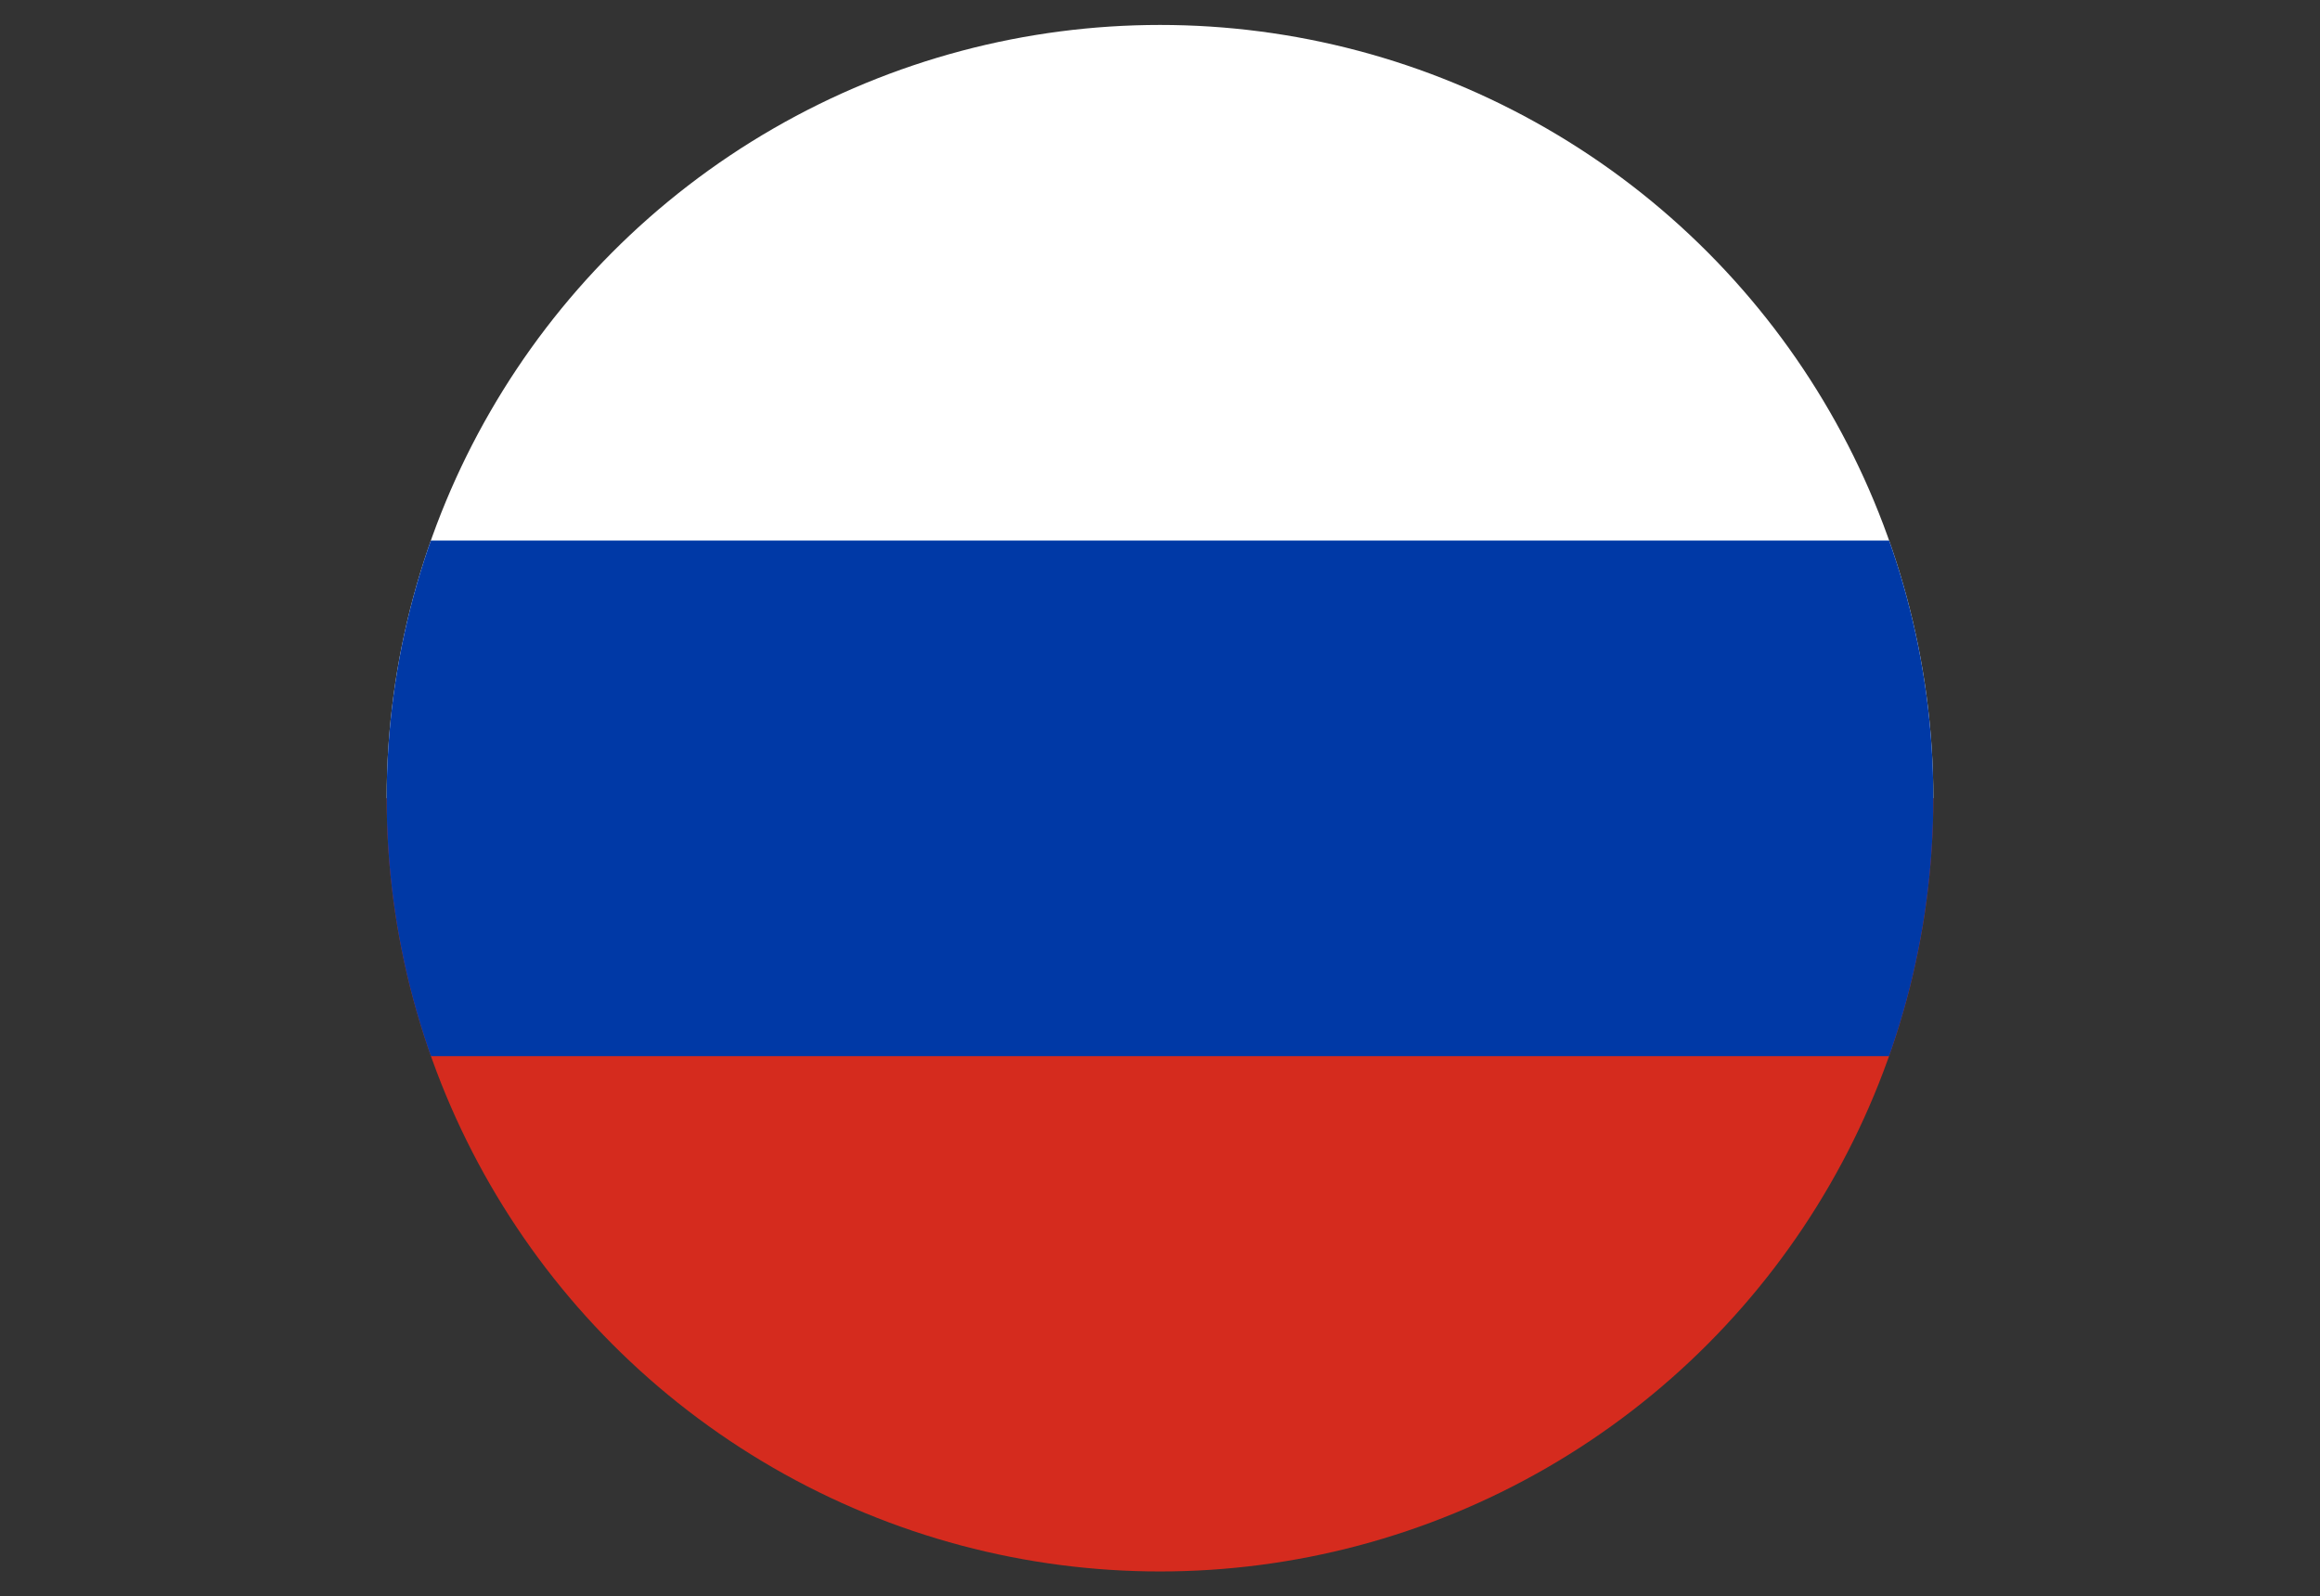 <svg xmlns="http://www.w3.org/2000/svg" xmlns:xlink="http://www.w3.org/1999/xlink" viewBox="0 0 93 64"><rect x="0" y="0" width="93" height="64" fill="#333333" stroke="none"/><defs><style>.a{fill:none;}.b{clip-path:url(#a);}.c{fill:#fff;}.d{fill:#d52b1e;}.e{fill:#0039a6;}</style><clipPath id="a" transform="translate(14.5)"><circle class="a" cx="32" cy="32" r="31"/></clipPath></defs><title>favicon</title><g class="b"><rect class="c" y="1" width="93" height="31"/><rect class="d" y="32" width="93" height="31"/><rect class="e" y="21.67" width="93" height="20.67"/></g><rect class="a" x="14.5" width="64" height="64"/></svg>